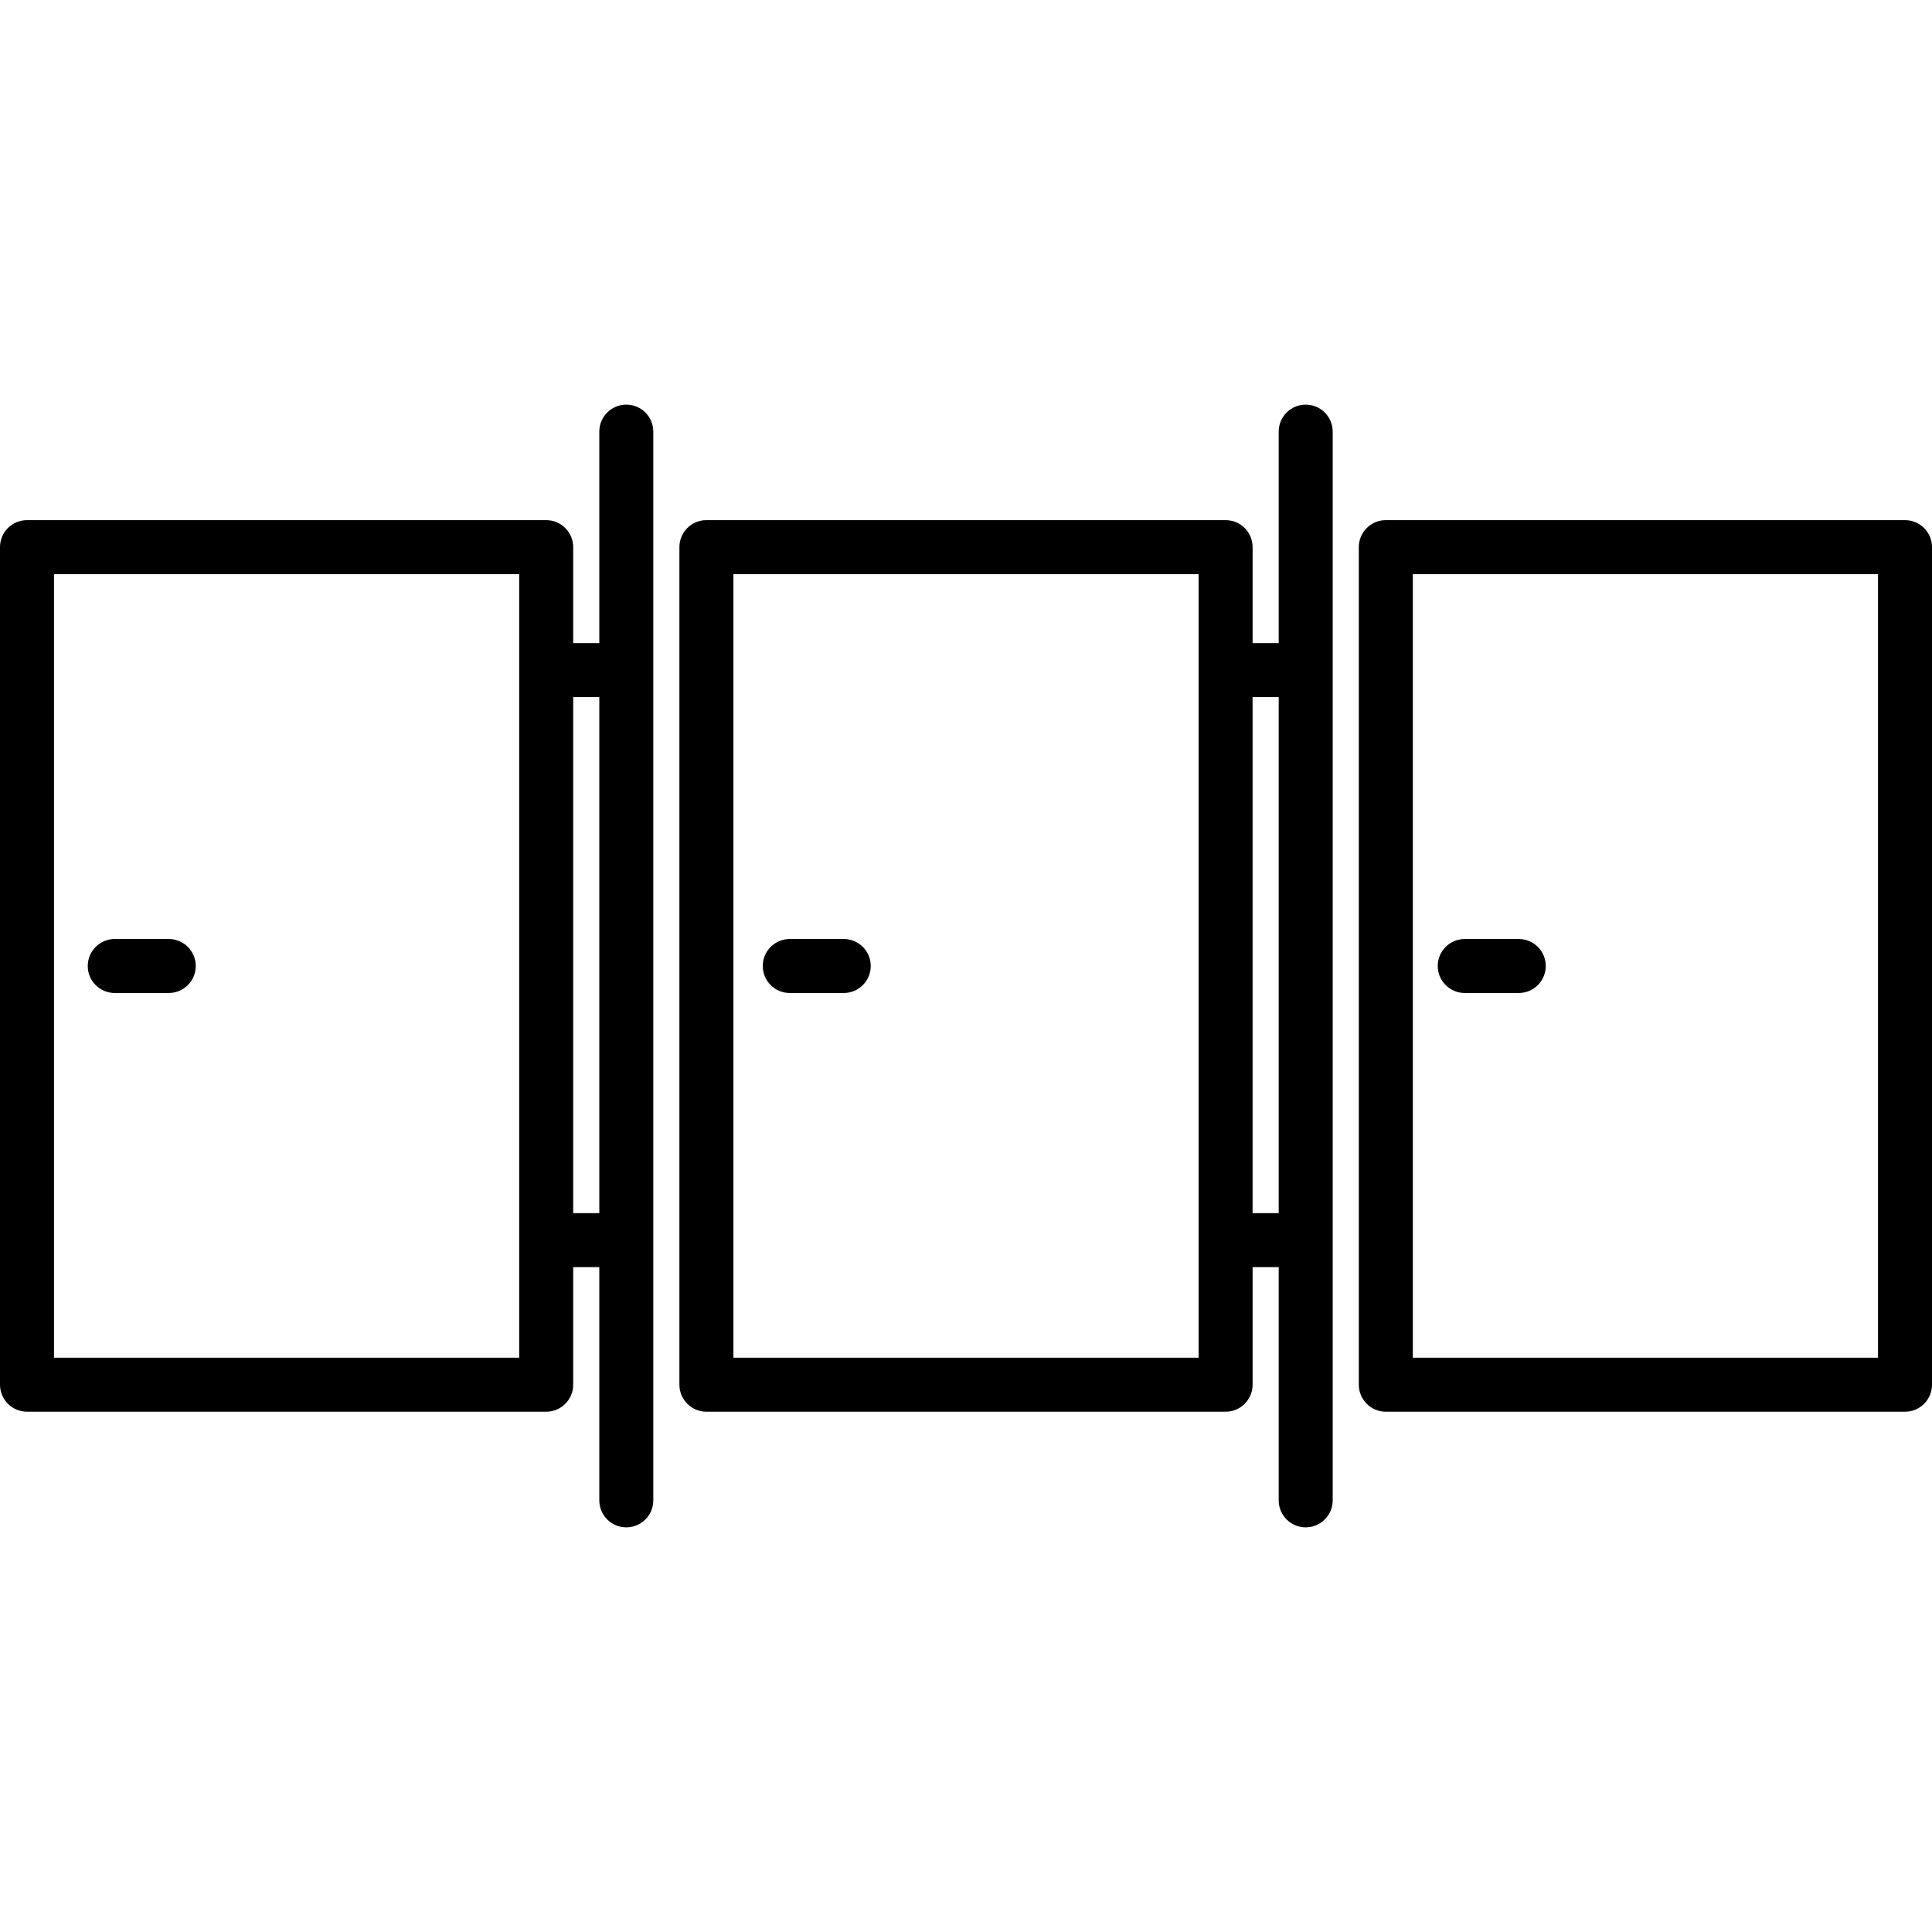 <svg xmlns="http://www.w3.org/2000/svg" xmlns:xlink="http://www.w3.org/1999/xlink" id="Capa_1" x="0px" y="0px" viewBox="0 0 214.667 214.667" style="enable-background:new 0 0 214.667 214.667;" xml:space="preserve">
<path d="M145.079,169.707c-1.657,0-3-1.343-3-3v-25.915h-2.901v13.064c0,1.657-1.343,3-3,3H78.49c-1.657,0-3-1.343-3-3V60.792  c0-1.657,1.343-3,3-3h57.688c1.657,0,3,1.343,3,3v10.667h2.901v-23.5c0-1.657,1.343-3,3-3s3,1.343,3,3v118.748  C148.079,168.365,146.736,169.707,145.079,169.707z M81.49,150.857h51.688V63.792H81.49V150.857z M139.177,134.792h2.901V77.459  h-2.901V134.792z M69.589,169.707c-1.657,0-3-1.343-3-3v-25.915h-2.901v13.064c0,1.657-1.343,3-3,3H3c-1.657,0-3-1.343-3-3V60.792  c0-1.657,1.343-3,3-3h57.688c1.657,0,3,1.343,3,3v10.667h2.901v-23.5c0-1.657,1.343-3,3-3s3,1.343,3,3v118.748  C72.589,168.365,71.246,169.707,69.589,169.707z M6,150.857h51.688V63.792H6V150.857z M63.688,134.792h2.901V77.459h-2.901V134.792z   M211.667,156.857h-57.688c-1.657,0-3-1.343-3-3V60.792c0-1.657,1.343-3,3-3h57.688c1.657,0,3,1.343,3,3v93.064  C214.667,155.514,213.324,156.857,211.667,156.857z M156.979,150.857h51.688V63.792h-51.688V150.857z M168.75,110.333h-6  c-1.657,0-3-1.343-3-3s1.343-3,3-3h6c1.657,0,3,1.343,3,3S170.408,110.333,168.75,110.333z M93.75,110.333h-6c-1.657,0-3-1.343-3-3  s1.343-3,3-3h6c1.657,0,3,1.343,3,3S95.407,110.333,93.75,110.333z M18.75,110.333h-6c-1.657,0-3-1.343-3-3s1.343-3,3-3h6  c1.657,0,3,1.343,3,3S20.407,110.333,18.75,110.333z"></path>
<g>
</g>
<g>
</g>
<g>
</g>
<g>
</g>
<g>
</g>
<g>
</g>
<g>
</g>
<g>
</g>
<g>
</g>
<g>
</g>
<g>
</g>
<g>
</g>
<g>
</g>
<g>
</g>
<g>
</g>
</svg>